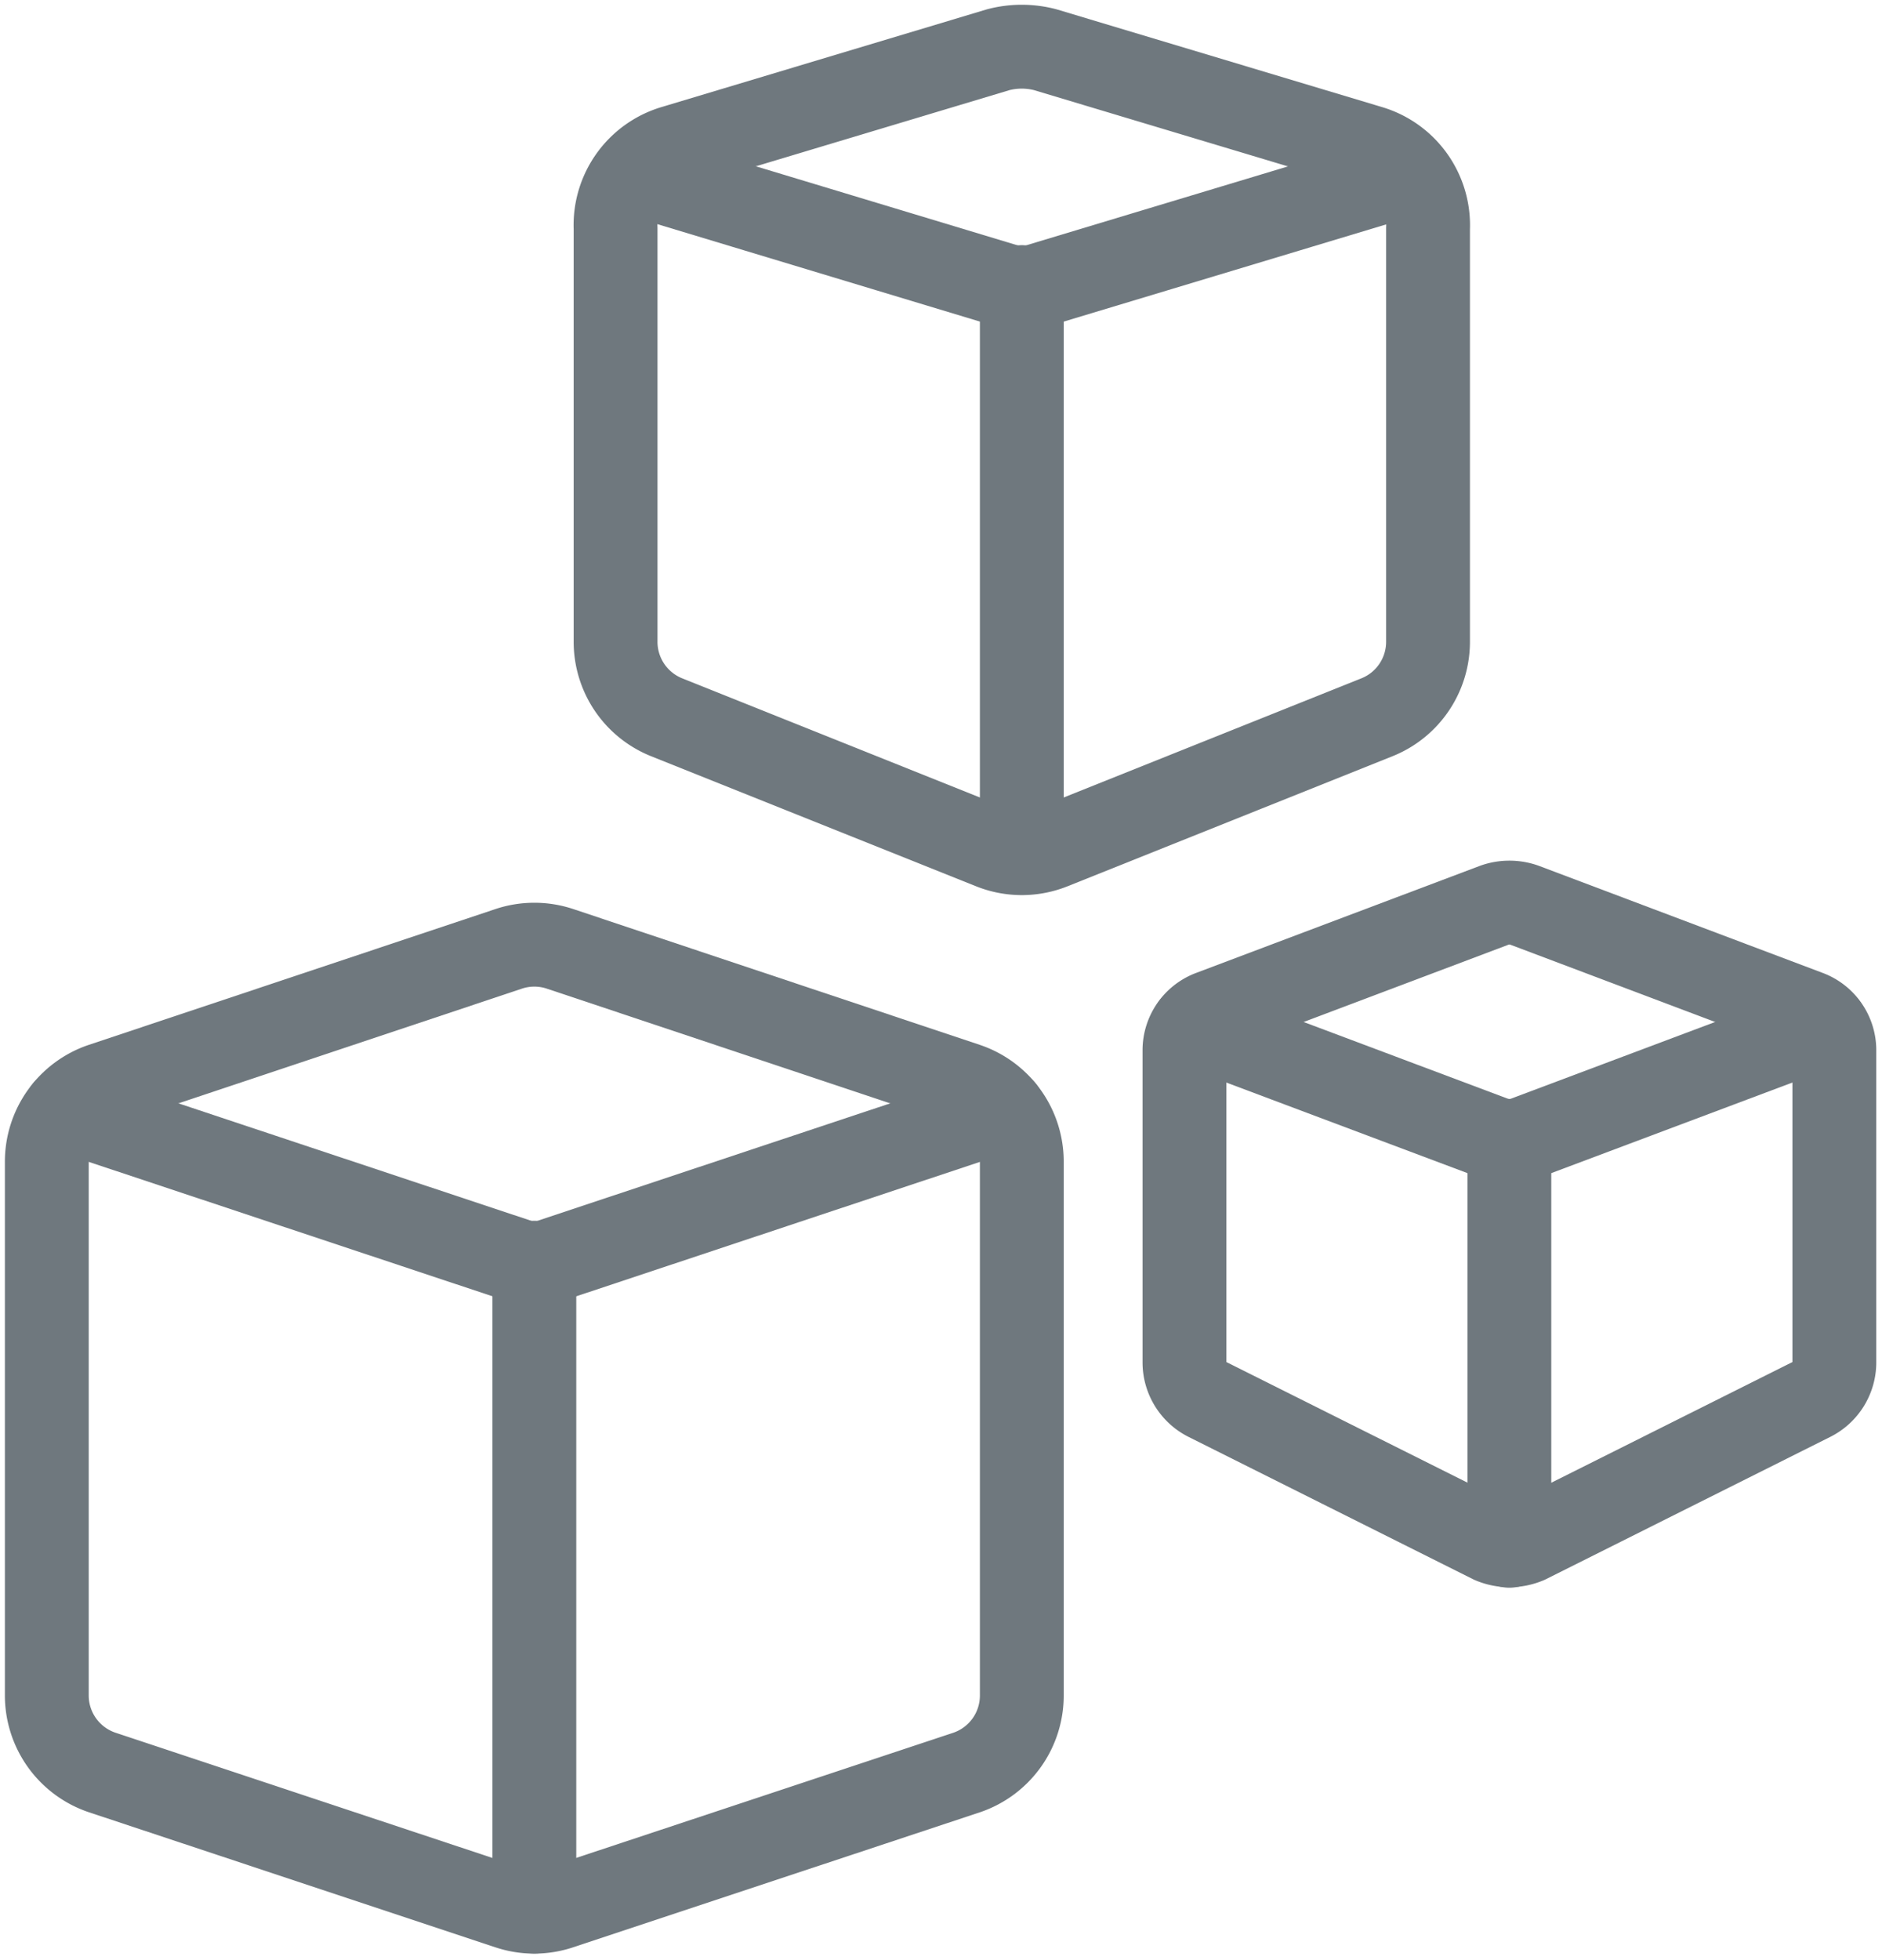 <?xml version="1.0" encoding="UTF-8" standalone="no"?>
<!-- Created with Inkscape (http://www.inkscape.org/) -->

<svg
   width="5.085mm"
   height="5.292mm"
   viewBox="0 0 5.085 5.292"
   version="1.1"
   id="svg1"
   xml:space="preserve"
   inkscape:version="1.3.2 (091e20e, 2023-11-25, custom)"
   sodipodi:docname="boxes.svg"
   xmlns:inkscape="http://www.inkscape.org/namespaces/inkscape"
   xmlns:sodipodi="http://sodipodi.sourceforge.net/DTD/sodipodi-0.dtd"
   xmlns="http://www.w3.org/2000/svg"
   xmlns:svg="http://www.w3.org/2000/svg"><sodipodi:namedview
     id="namedview1"
     pagecolor="#ffffff"
     bordercolor="#000000"
     borderopacity="0.25"
     inkscape:showpageshadow="2"
     inkscape:pageopacity="0.0"
     inkscape:pagecheckerboard="0"
     inkscape:deskcolor="#d1d1d1"
     inkscape:document-units="mm"
     inkscape:zoom="17.355781"
     inkscape:cx="7.9512411"
     inkscape:cy="10.198331"
     inkscape:window-width="1346"
     inkscape:window-height="1042"
     inkscape:window-x="254"
     inkscape:window-y="18"
     inkscape:window-maximized="0"
     inkscape:current-layer="layer1" /><defs
     id="defs1" /><g
     inkscape:label="Ebene 1"
     inkscape:groupmode="layer"
     id="layer1"
     transform="translate(-102.471,-146.01)"><g
       id="g9"
       transform="matrix(0.281,0,0,0.281,102.378,146.017)"
       style="stroke:#6f787e;stroke-width:0.806;stroke-dasharray:none;stroke-opacity:1"><path
         d="m 14.062,2.172 a 0.781,0.781 0 0 0 -0.555,-0.781 l -3.125,-0.938 a 0.891,0.891 0 0 0 -0.453,0 l -3.125,0.938 A 0.781,0.781 0 0 0 6.25,2.172 v 3.969 a 0.781,0.781 0 0 0 0.492,0.727 l 3.125,1.25 a 0.781,0.781 0 0 0 0.578,0 l 3.125,-1.25 A 0.781,0.781 0 0 0 14.062,6.141 Z"
         fill="none"
         stroke="#333f48"
         stroke-linecap="round"
         stroke-linejoin="round"
         stroke-width="1.25"
         id="path1"
         style="stroke:#6f787e;stroke-width:0.806;stroke-dasharray:none;stroke-opacity:1" /><path
         d="M 13.867,1.648 10.156,2.766 6.453,1.648"
         fill="none"
         stroke="#333f48"
         stroke-linecap="round"
         stroke-linejoin="round"
         stroke-width="1.25"
         id="path2"
         style="stroke:#6f787e;stroke-width:0.806;stroke-dasharray:none;stroke-opacity:1" /><path
         d="m 10.156,2.734 v 5.438"
         fill="none"
         stroke="#333f48"
         stroke-linecap="round"
         stroke-linejoin="round"
         stroke-width="1.25"
         id="path3"
         style="stroke:#6f787e;stroke-width:0.806;stroke-dasharray:none;stroke-opacity:1" /><path
         d="m 17.969,10.062 a 0.391,0.391 0 0 0 -0.25,-0.359 l -2.734,-1.031 a 0.43,0.43 0 0 0 -0.281,0 l -2.734,1.031 a 0.391,0.391 0 0 0 -0.25,0.359 v 3.008 a 0.398,0.398 0 0 0 0.219,0.352 l 2.734,1.367 a 0.438,0.438 0 0 0 0.344,0 L 17.75,13.422 a 0.398,0.398 0 0 0 0.219,-0.352 z"
         fill="none"
         stroke="#333f48"
         stroke-linecap="round"
         stroke-linejoin="round"
         stroke-width="1.25"
         id="path4"
         style="stroke:#6f787e;stroke-width:0.806;stroke-dasharray:none;stroke-opacity:1" /><path
         d="M 17.883,9.828 14.844,10.969 11.805,9.828"
         fill="none"
         stroke="#333f48"
         stroke-linecap="round"
         stroke-linejoin="round"
         stroke-width="1.25"
         id="path5"
         style="stroke:#6f787e;stroke-width:0.806;stroke-dasharray:none;stroke-opacity:1" /><path
         d="m 14.844,10.938 v 3.891"
         fill="none"
         stroke="#333f48"
         stroke-linecap="round"
         stroke-linejoin="round"
         stroke-width="1.25"
         id="path6"
         style="stroke:#6f787e;stroke-width:0.806;stroke-dasharray:none;stroke-opacity:1" /><path
         d="M 10.156,11.141 A 0.781,0.781 0 0 0 9.625,10.398 L 5.719,9.094 a 0.781,0.781 0 0 0 -0.5,0 L 1.312,10.398 a 0.781,0.781 0 0 0 -0.531,0.742 v 5.125 a 0.781,0.781 0 0 0 0.531,0.742 l 3.906,1.297 a 0.781,0.781 0 0 0 0.5,0 L 9.625,17.008 a 0.781,0.781 0 0 0 0.531,-0.742 z"
         fill="none"
         stroke="#333f48"
         stroke-linecap="round"
         stroke-linejoin="round"
         stroke-width="1.25"
         id="path7"
         style="stroke:#6f787e;stroke-width:0.806;stroke-dasharray:none;stroke-opacity:1" /><path
         d="m 9.977,10.641 -4.508,1.5 -4.508,-1.5"
         fill="none"
         stroke="#333f48"
         stroke-linecap="round"
         stroke-linejoin="round"
         stroke-width="1.25"
         id="path8"
         style="stroke:#6f787e;stroke-width:0.806;stroke-dasharray:none;stroke-opacity:1" /><path
         d="M 5.469,12.109 V 18.344"
         fill="none"
         stroke="#333f48"
         stroke-linecap="round"
         stroke-linejoin="round"
         stroke-width="1.25"
         id="path9"
         style="stroke:#6f787e;stroke-width:0.806;stroke-dasharray:none;stroke-opacity:1" /></g></g></svg>
